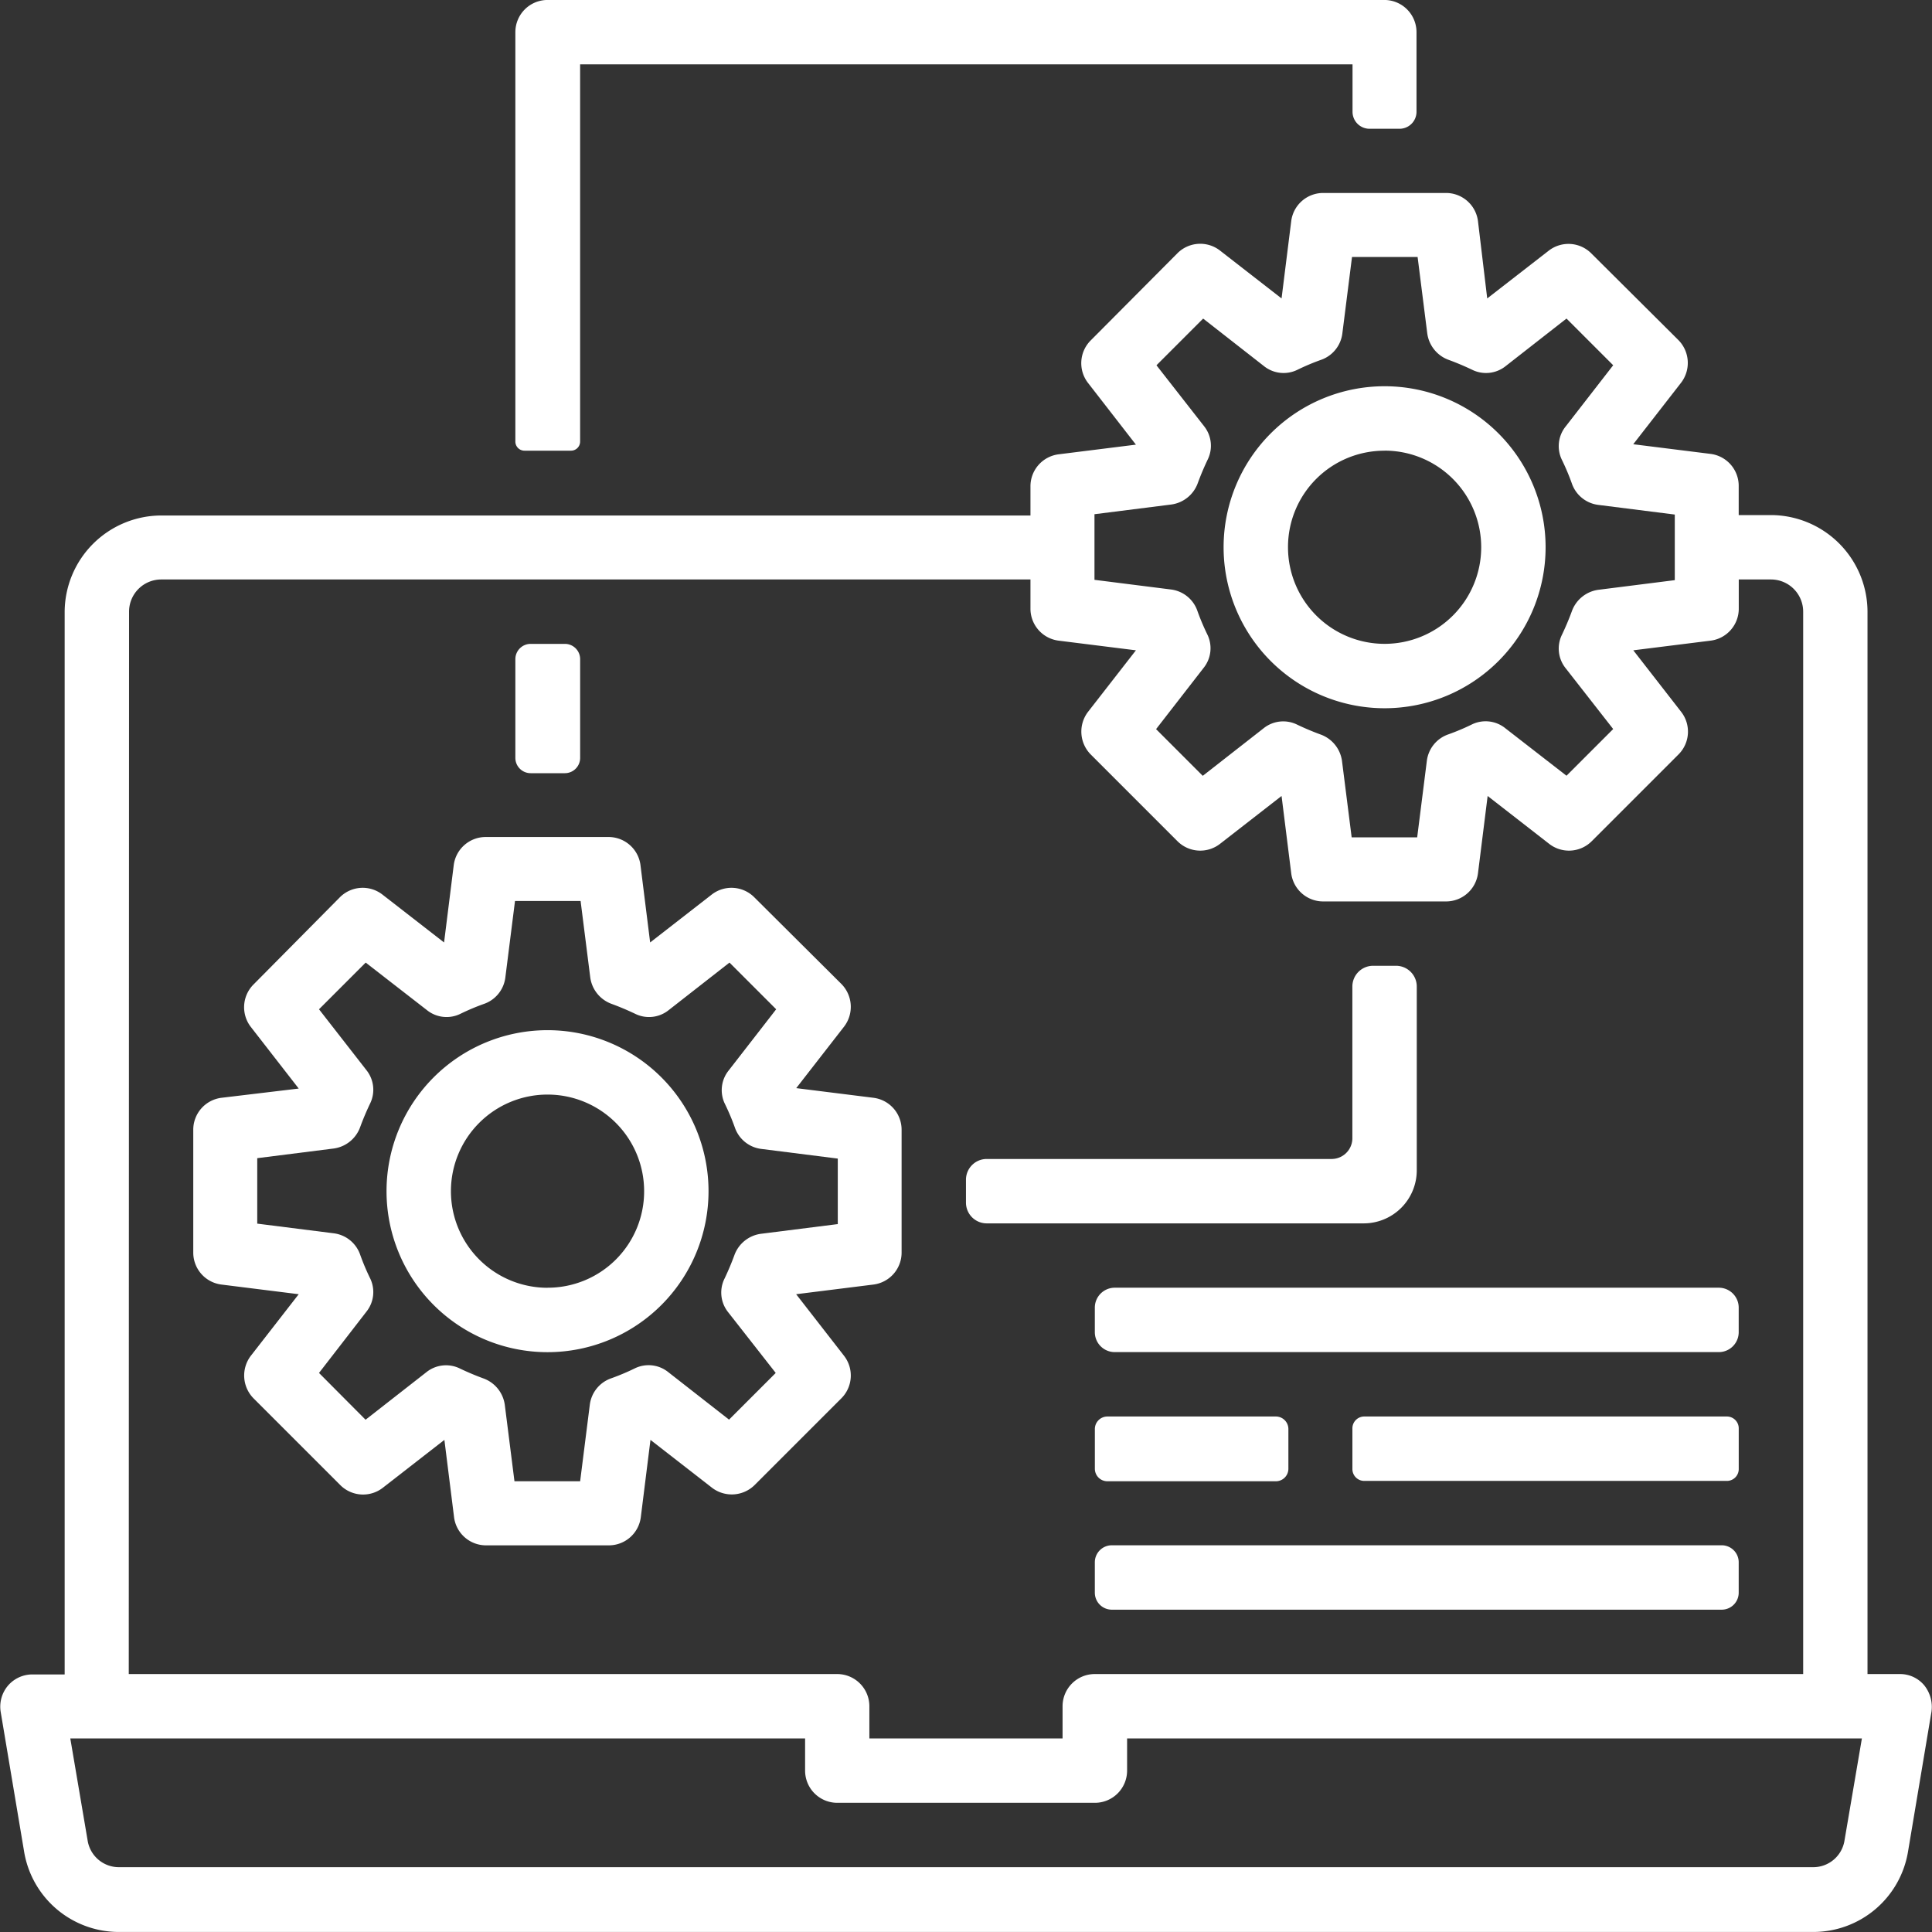 <?xml version="1.0" encoding="UTF-8"?> <svg xmlns="http://www.w3.org/2000/svg" xmlns:xlink="http://www.w3.org/1999/xlink" width="60" height="60" viewBox="0 0 60 60"><rect x="0" y="0" width="60" height="60" fill="#333333" stroke="none"/><defs><clipPath id="clip-path"><rect id="Rectangle_982" data-name="Rectangle 982" width="60" height="60" transform="translate(271 3402)" fill="#fff"></rect></clipPath></defs><g id="Mask_Group_77" data-name="Mask Group 77" transform="translate(-271 -3402)" clip-path="url(#clip-path)"><g id="setting" transform="translate(271.007 3402)"><path id="Path_470" data-name="Path 470" d="M63.082,59.671a.98.98,0,0,0-.762-.35h-1V26.328a3.008,3.008,0,0,0-3-3h-1v-.9a1,1,0,0,0-.875-1l-2.4-.3,1.487-1.912a1.01,1.01,0,0,0-.087-1.325l-2.7-2.687a1,1,0,0,0-1.325-.087L49.51,16.6l-.287-2.4a1,1,0,0,0-1-.875h-3.8a1,1,0,0,0-1,.875l-.3,2.4-1.912-1.487a1,1,0,0,0-1.325.087L37.2,17.9a1,1,0,0,0-.087,1.325L38.6,21.141l-2.4.3a1,1,0,0,0-.875,1v.9H8.331a3.008,3.008,0,0,0-3,3V59.333h-1a1,1,0,0,0-.762.35,1.011,1.011,0,0,0-.225.812l.725,4.324a2.982,2.982,0,0,0,2.949,2.512H59.632a2.982,2.982,0,0,0,2.949-2.512l.725-4.324a1.073,1.073,0,0,0-.225-.825ZM37.325,23.3,39.7,23a1.021,1.021,0,0,0,.825-.675q.131-.356.3-.712a.975.975,0,0,0-.112-1.05l-1.475-1.887,1.45-1.45L42.574,18.7a.975.975,0,0,0,1.05.112,7.146,7.146,0,0,1,.712-.3,1,1,0,0,0,.675-.825l.3-2.375h2.037l.3,2.375a1.021,1.021,0,0,0,.675.825q.356.131.712.3a.975.975,0,0,0,1.05-.112l1.887-1.475,1.45,1.45-1.475,1.9a.975.975,0,0,0-.112,1.05,7.147,7.147,0,0,1,.3.712,1,1,0,0,0,.825.675l2.375.3v2.037l-2.375.3a1.021,1.021,0,0,0-.825.675q-.131.356-.3.712a.975.975,0,0,0,.112,1.05l1.475,1.887-1.45,1.45-1.9-1.475a.975.975,0,0,0-1.05-.112,7.146,7.146,0,0,1-.712.3,1,1,0,0,0-.675.825l-.3,2.375H45.3L45,30.964a1.021,1.021,0,0,0-.675-.825q-.356-.131-.712-.3a.975.975,0,0,0-1.05.112l-1.887,1.475-1.45-1.45,1.475-1.9a.975.975,0,0,0,.112-1.05,7.147,7.147,0,0,1-.3-.712,1,1,0,0,0-.825-.675l-2.375-.3V23.3ZM7.331,26.328a1,1,0,0,1,1-1H35.325v.9a1,1,0,0,0,.875,1l2.4.3L37.112,29.44a1.01,1.01,0,0,0,.087,1.325l2.687,2.687a1,1,0,0,0,1.325.087l1.912-1.487.3,2.4a1,1,0,0,0,1,.875h3.8a1,1,0,0,0,1-.875l.3-2.4,1.912,1.487a1,1,0,0,0,1.325-.087l2.687-2.687a1,1,0,0,0,.087-1.325l-1.487-1.912,2.4-.3a1,1,0,0,0,.875-1v-.9h1a1,1,0,0,1,1,1V59.321h-22a1,1,0,0,0-1,1v1h-6v-1a1,1,0,0,0-1-1h-22ZM60.607,64.482a.982.982,0,0,1-.975.837H7.018a.982.982,0,0,1-.975-.837l-.537-3.162h22.82v1a1,1,0,0,0,1,1h8a1,1,0,0,0,1-1v-1h22.82Z" transform="translate(-3.33 -7.332)" fill="#fff"></path><path id="Path_471" data-name="Path 471" d="M34.451,54.755l-2.4-.3,1.487-1.912a1.01,1.01,0,0,0-.087-1.325l-2.7-2.687a1,1,0,0,0-1.325-.087l-1.912,1.487-.3-2.4a1,1,0,0,0-1-.875h-3.8a1,1,0,0,0-1,.875l-.3,2.4L19.2,48.444a1,1,0,0,0-1.325.087l-2.674,2.7a1,1,0,0,0-.087,1.325L16.6,54.468l-2.4.287a1,1,0,0,0-.875,1v3.8a1,1,0,0,0,.875,1l2.4.3-1.487,1.912a1.01,1.01,0,0,0,.087,1.325l2.687,2.687a1,1,0,0,0,1.325.087l1.912-1.487.3,2.4a1,1,0,0,0,1,.875h3.8a1,1,0,0,0,1-.875l.3-2.4,1.912,1.487a1.01,1.01,0,0,0,1.325-.087l2.687-2.687a1,1,0,0,0,.087-1.325l-1.487-1.912,2.4-.3a1,1,0,0,0,.875-1v-3.8A1,1,0,0,0,34.451,54.755Zm-1.125,3.924-2.375.3a1.021,1.021,0,0,0-.825.675q-.131.356-.3.712a.975.975,0,0,0,.112,1.05L31.414,63.3l-1.45,1.45-1.887-1.475a.975.975,0,0,0-1.05-.112,7.145,7.145,0,0,1-.712.3,1,1,0,0,0-.675.825l-.3,2.375H23.3L23,64.291a1.021,1.021,0,0,0-.675-.825q-.356-.131-.712-.3a.975.975,0,0,0-1.05.112l-1.887,1.475L17.23,63.3,18.7,61.4a.975.975,0,0,0,.112-1.05,7.146,7.146,0,0,1-.3-.712,1,1,0,0,0-.825-.675l-2.375-.3V56.63l2.375-.3a1.021,1.021,0,0,0,.825-.675q.131-.356.3-.712a.975.975,0,0,0-.112-1.05L17.23,52.006l1.45-1.45,1.9,1.475a.975.975,0,0,0,1.05.112,7.147,7.147,0,0,1,.712-.3,1,1,0,0,0,.675-.825l.3-2.375h2.037l.3,2.375a1.021,1.021,0,0,0,.675.825q.356.131.712.3a.975.975,0,0,0,1.05-.112l1.887-1.475,1.45,1.45-1.475,1.9a.975.975,0,0,0-.112,1.05,7.147,7.147,0,0,1,.3.712,1,1,0,0,0,.825.675l2.375.3v2.037Z" transform="translate(-7.33 -20.662)" fill="#fff"></path><path id="Path_472" data-name="Path 472" d="M28.327,56.655a5,5,0,1,0,5,5A5,5,0,0,0,28.327,56.655Zm0,8a3,3,0,1,1,3-3A2.992,2.992,0,0,1,28.327,64.653Z" transform="translate(-11.33 -24.662)" fill="#fff"></path><path id="Path_473" data-name="Path 473" d="M71.652,33.326a5,5,0,1,0-5-5A5,5,0,0,0,71.652,33.326Zm0-8a3,3,0,1,1-3,3A2.992,2.992,0,0,1,71.652,25.328Z" transform="translate(-28.659 -11.331)" fill="#fff"></path><path id="Path_474" data-name="Path 474" d="M30.469,36.659h1.062a.475.475,0,0,1,.475.475V40.2a.475.475,0,0,1-.475.475H30.469a.475.475,0,0,1-.475-.475V37.134A.475.475,0,0,1,30.469,36.659Z" transform="translate(-13.996 -16.663)" fill="#fff"></path><path id="Path_475" data-name="Path 475" d="M31.993,5.332h24V6.807a.528.528,0,0,0,.525.525h.937a.528.528,0,0,0,.525-.525V4.332a1,1,0,0,0-1-1H30.994a1,1,0,0,0-1,1v12.71a.283.283,0,0,0,.287.287h1.437a.283.283,0,0,0,.287-.287V5.332Z" transform="translate(-13.996 -3.333)" fill="#fff"></path><path id="Path_476" data-name="Path 476" d="M67.319,59.671v-5.7a.645.645,0,0,0-.65-.65h-.7a.645.645,0,0,0-.65.65v4.7a.645.645,0,0,1-.65.65h-10.7a.645.645,0,0,0-.65.65v.7a.645.645,0,0,0,.65.65h11.7A1.648,1.648,0,0,0,67.319,59.671Z" transform="translate(-23.327 -23.328)" fill="#fff"></path><path id="Path_477" data-name="Path 477" d="M73.693,76.651H84.941a.368.368,0,0,1,.375.375v1.25a.368.368,0,0,1-.375.375H73.693a.368.368,0,0,1-.375-.375v-1.25A.368.368,0,0,1,73.693,76.651Z" transform="translate(-31.325 -32.66)" fill="#fff"></path><path id="Path_478" data-name="Path 478" d="M60.375,76.651h5.236a.389.389,0,0,1,.387.387v1.237a.389.389,0,0,1-.387.387H60.375a.389.389,0,0,1-.387-.387V77.038A.389.389,0,0,1,60.375,76.651Z" transform="translate(-25.993 -32.66)" fill="#fff"></path><path id="Path_479" data-name="Path 479" d="M60.512,83.316H79.458a.528.528,0,0,1,.525.525v.95a.528.528,0,0,1-.525.525H60.512a.528.528,0,0,1-.525-.525v-.95A.528.528,0,0,1,60.512,83.316Z" transform="translate(-25.993 -35.326)" fill="#fff"></path><path id="Path_480" data-name="Path 480" d="M60.612,69.985H79.358a.619.619,0,0,1,.625.625v.75a.619.619,0,0,1-.625.625H60.612a.619.619,0,0,1-.625-.625v-.75A.619.619,0,0,1,60.612,69.985Z" transform="translate(-25.993 -29.994)" fill="#fff"></path></g></g></svg> 